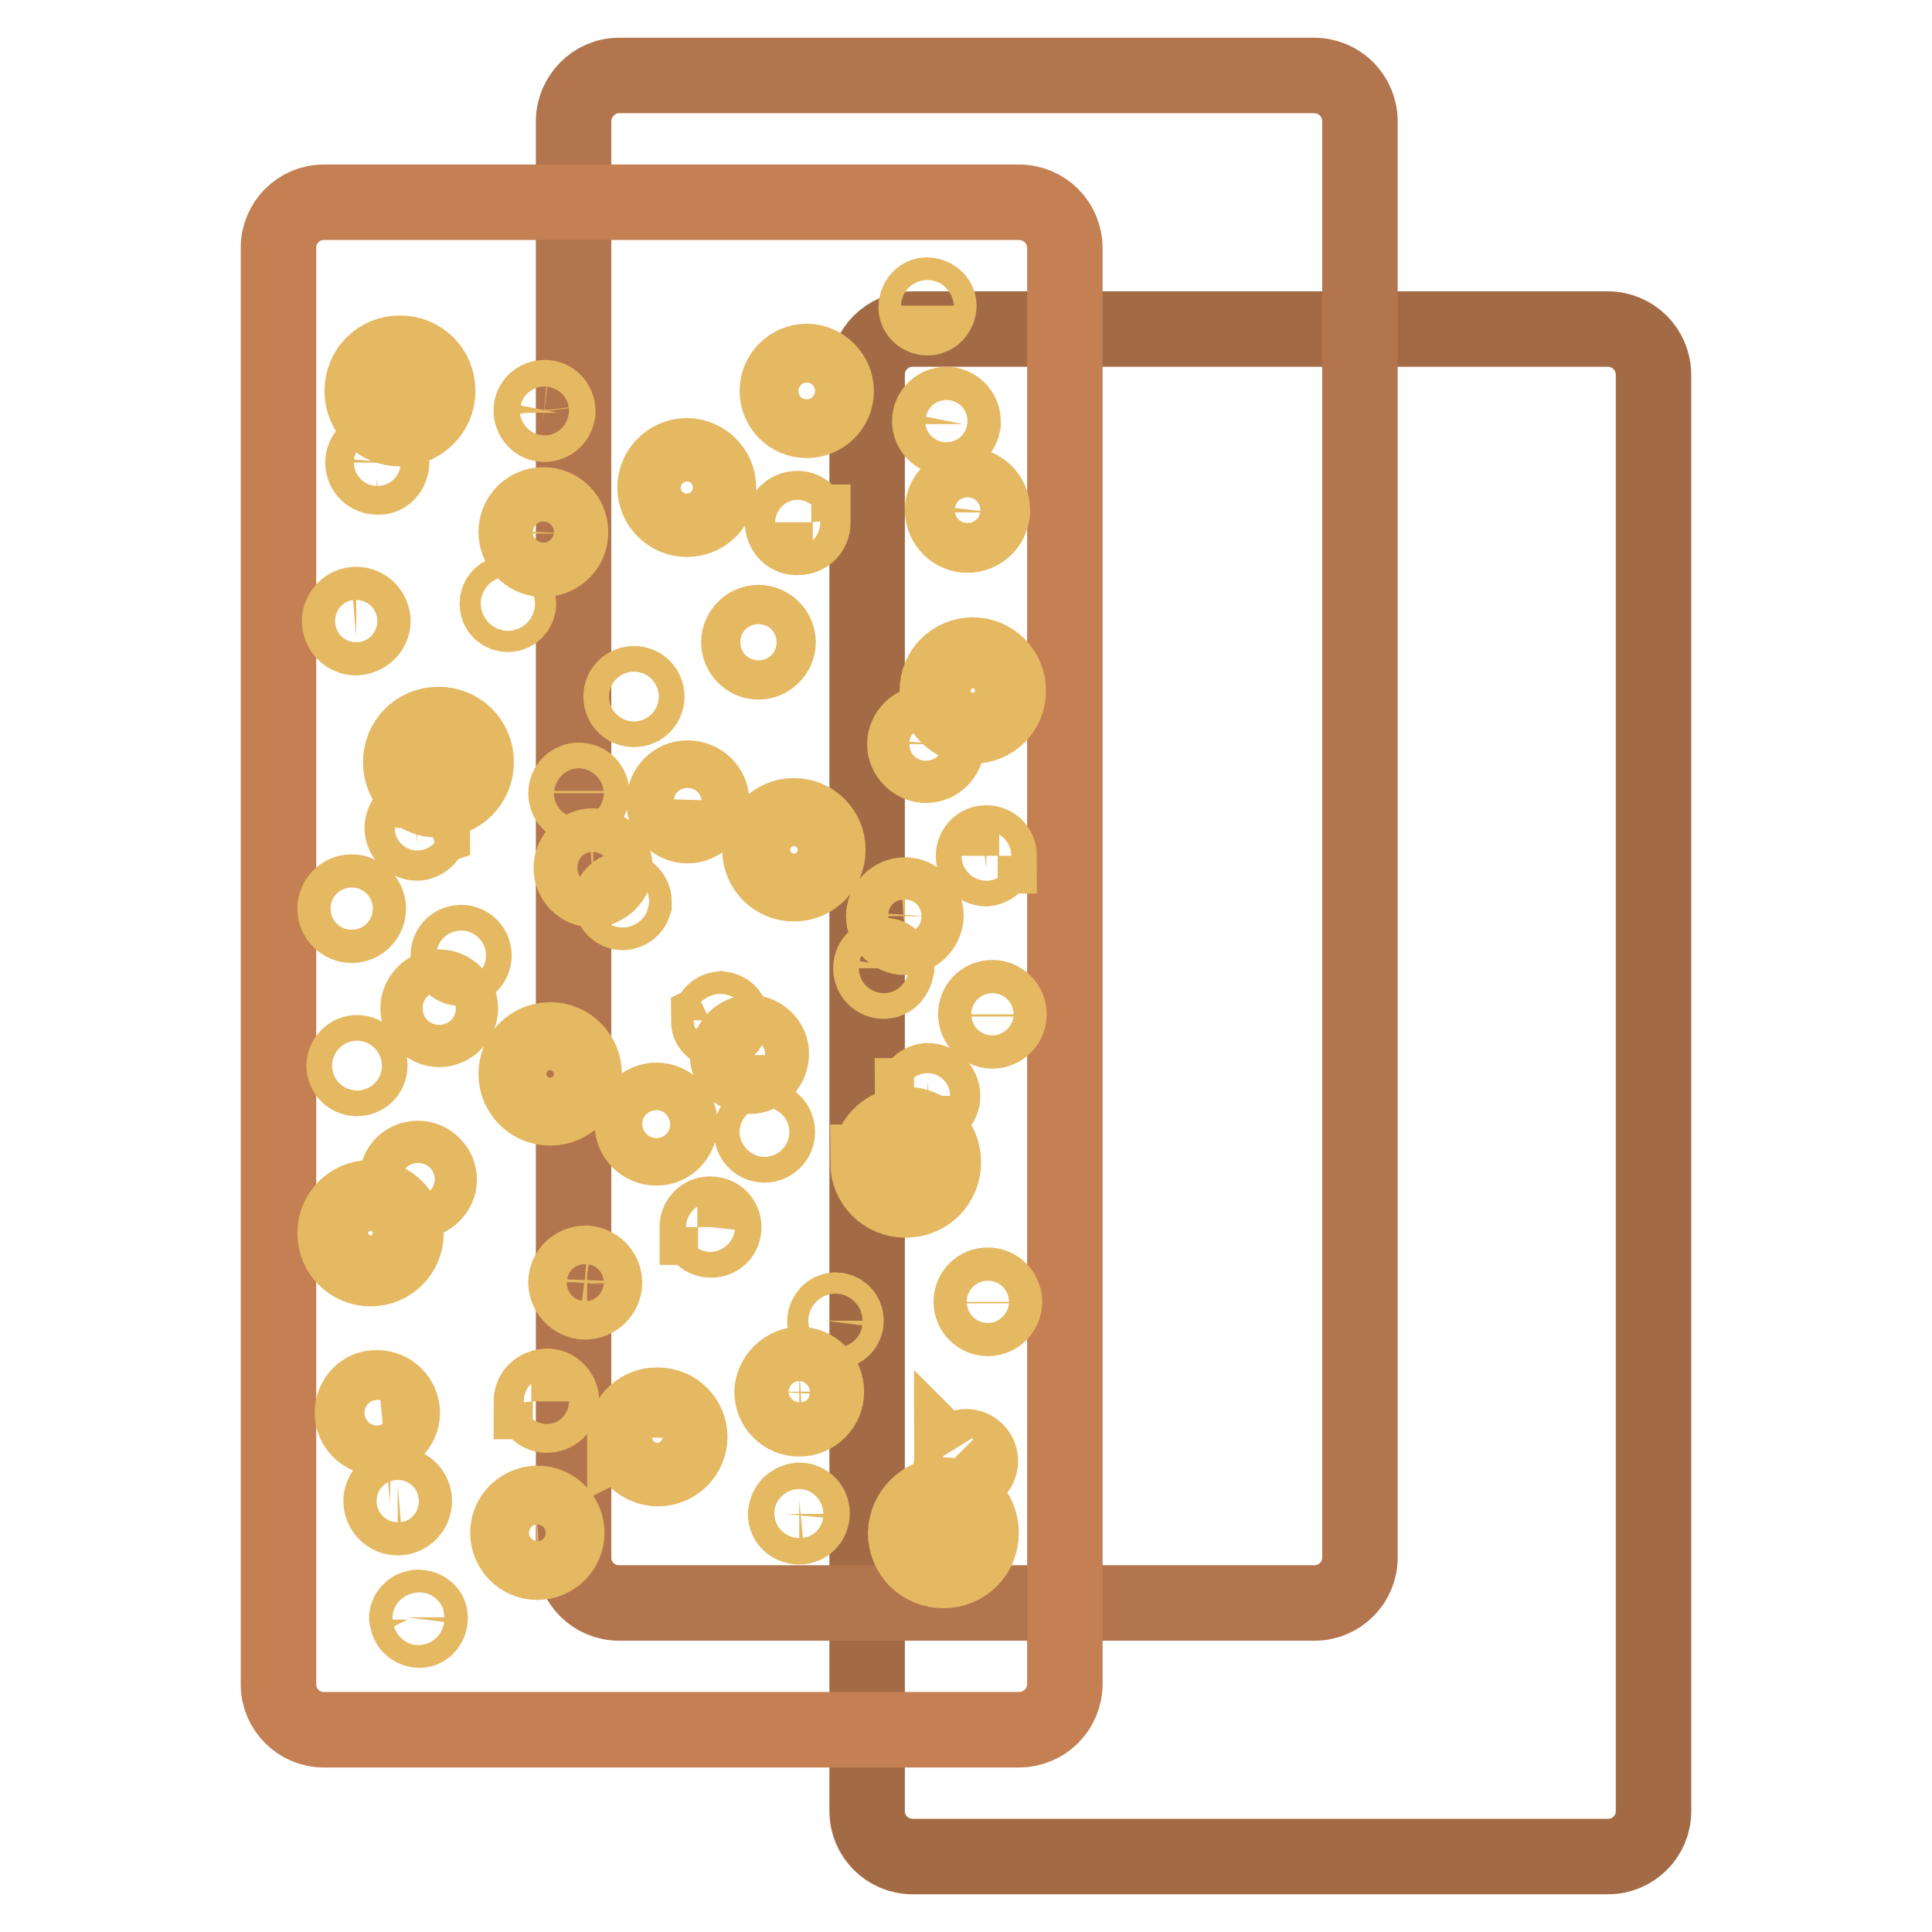<?xml version="1.0" encoding="utf-8"?>
<!-- Svg Vector Icons : http://www.onlinewebfonts.com/icon -->
<!DOCTYPE svg PUBLIC "-//W3C//DTD SVG 1.1//EN" "http://www.w3.org/Graphics/SVG/1.1/DTD/svg11.dtd">
<svg version="1.1" xmlns="http://www.w3.org/2000/svg" xmlns:xlink="http://www.w3.org/1999/xlink" x="0px" y="0px" viewBox="0 0 256 256" enable-background="new 0 0 256 256" xml:space="preserve">
<g> <path stroke-width="10" fill-opacity="0" stroke="#a36b45"  d="M120.9,43.6H213c3.4,0,6.1,2.7,6.1,6.1V240c0,3.3-2.7,6-6,6l0,0h-92.2c-3.3,0-6-2.7-6-6l0,0V49.6 C114.9,46.3,117.6,43.6,120.9,43.6z"/> <path stroke-width="10" fill-opacity="0" stroke="#b3754d"  d="M82,10h92.1c3.4,0,6.1,2.7,6.1,6.1v190.3c0,3.3-2.7,6-6,6l0,0H82c-3.3,0-6-2.7-6-6l0,0V16.1 C76,12.8,78.7,10,82,10z"/> <path stroke-width="10" fill-opacity="0" stroke="#c47f53"  d="M42.9,26.8H135c3.4,0,6.1,2.7,6.1,6.1v190.2c0,3.4-2.7,6.1-6.1,6.1H42.9c-3.3,0-6-2.7-6-6l0,0V32.8 C36.9,29.5,39.6,26.8,42.9,26.8z"/> <path stroke-width="10" fill-opacity="0" stroke="#e5b862"  d="M106.9,55.7c-2.2,0-3.9-1.8-3.9-3.9c0-2.2,1.8-3.9,3.9-3.9s3.9,1.8,3.9,3.9l0,0 C110.8,54,109,55.7,106.9,55.7z M107.5,69.2c-0.1-1.1-1-1.9-2-1.8c-1.1,0.1-1.9,1-1.8,2c0.1,1.1,1,1.9,2,1.8c0,0,0.1,0,0.1,0 c1.1,0,1.9-0.9,1.9-1.9c0,0,0-0.1,0-0.1H107.5z M95.2,64.6c0-2.3-1.9-4.2-4.2-4.2s-4.2,1.9-4.2,4.2s1.9,4.2,4.2,4.2l0,0 C93.4,68.8,95.2,66.9,95.2,64.6z M85.7,92.3c0-0.9-0.7-1.7-1.7-1.7c-0.9,0-1.7,0.7-1.7,1.7S83.1,94,84,94 C85,94,85.7,93.2,85.7,92.3L85.7,92.3z M109.7,112.6c0-2.5-2-4.5-4.5-4.5s-4.5,2-4.5,4.5c0,2.5,2,4.5,4.5,4.5 S109.7,115.1,109.7,112.6z M122.7,121.4c0-1.5-1.3-2.8-2.8-2.8s-2.8,1.3-2.8,2.8s1.3,2.8,2.8,2.8 C121.4,124.1,122.6,122.9,122.7,121.4L122.7,121.4z M118.8,128.3c0-0.9-0.7-1.7-1.7-1.7l0,0c-0.9,0-1.7,0.7-1.7,1.7 c0,0.9,0.7,1.7,1.7,1.7C118,130,118.6,129.3,118.8,128.3L118.8,128.3z M133.6,91.5c0-2.6-2.1-4.7-4.7-4.7s-4.7,2.1-4.7,4.7 s2.1,4.7,4.7,4.7l0,0C131.5,96.2,133.6,94.2,133.6,91.5L133.6,91.5z M125.5,98.6c0-1.5-1.3-2.8-2.8-2.8c-1.5,0-2.8,1.3-2.8,2.8 c0,1.5,1.3,2.8,2.8,2.8C124.2,101.4,125.4,100.2,125.5,98.6L125.5,98.6z M75.6,70.5c0-2-1.6-3.6-3.6-3.6c-2,0-3.6,1.6-3.6,3.6 c0,1.9,1.5,3.5,3.4,3.6c2,0.1,3.7-1.4,3.8-3.4C75.6,70.7,75.6,70.6,75.6,70.5z M68.7,80c0-0.8-0.6-1.4-1.4-1.4 c-0.8,0-1.4,0.6-1.4,1.4s0.6,1.4,1.4,1.4l0,0C68,81.4,68.7,80.8,68.7,80z M58,51.8c0-2.8-2.2-5-5-5c-2.8,0-5,2.2-5,5s2.2,5,5,5 C55.7,56.8,58,54.6,58,51.8L58,51.8z M51.9,61.3c0-1.1-0.9-1.9-1.9-1.9c-1.1,0-1.9,0.9-1.9,1.9c0,1.1,0.9,1.9,1.9,1.9l0,0 C51,63.3,51.8,62.5,51.9,61.3L51.9,61.3z M73.9,54.3c-0.1-1-0.9-1.7-1.9-1.6c-1,0.1-1.7,0.9-1.6,1.9c0.1,0.8,0.7,1.5,1.5,1.6 c1,0.1,1.8-0.5,2-1.5C73.9,54.6,73.9,54.5,73.9,54.3z M63.1,101c0-2.8-2.2-5-5-5s-5,2.2-5,5c0,2.8,2.2,5,5,5l0,0 C60.9,106,63.1,103.7,63.1,101z M57.3,109.7c0-1.1-0.9-2-2-2s-2,0.9-2,2s0.9,2,2,2c1-0.1,1.7-0.9,1.7-1.9L57.3,109.7z M81.5,115 c0-1.6-1.3-2.9-2.9-2.9c-1.6,0-2.9,1.3-2.9,2.9c0,1.6,1.3,2.9,2.9,2.9C80.2,117.8,81.5,116.5,81.5,115z M84,119.4 c0-0.8-0.7-1.5-1.5-1.5c-0.8,0-1.5,0.7-1.5,1.5c0,0.8,0.7,1.5,1.5,1.5l0,0c0.7,0,1.3-0.5,1.5-1.1V119.4z M94.3,106.2 c0-1.7-1.4-3.1-3.2-3.1c-1.7,0-3.1,1.4-3.1,3.2c0,1.7,1.4,3.1,3.1,3.1C92.8,109.4,94.2,108,94.3,106.2 C94.3,106.3,94.3,106.2,94.3,106.2z M78.4,105.1c0-0.9-0.7-1.7-1.7-1.7l0,0c-0.9,0-1.7,0.7-1.7,1.7s0.7,1.7,1.7,1.7 C77.7,106.8,78.5,106,78.4,105.1c0-0.1,0-0.2,0-0.3V105.1z M48.8,120.4c0-1.2-1-2.2-2.2-2.2s-2.2,1-2.2,2.2c0,1.2,1,2.2,2.2,2.2 S48.8,121.6,48.8,120.4L48.8,120.4z M49.4,82.3c0-1.2-1-2.2-2.2-2.2c-1.2,0-2.2,1-2.2,2.2c0,1.2,1,2.2,2.2,2.2 C48.4,84.4,49.4,83.5,49.4,82.3L49.4,82.3z M103.1,85.1c0-1.4-1.2-2.6-2.6-2.6c-1.4,0-2.6,1.2-2.6,2.6c0,1.4,1.2,2.6,2.6,2.6l0,0 C101.9,87.7,103.1,86.5,103.1,85.1z M131.5,67.6c0-1.8-1.5-3.3-3.3-3.3c-1.8,0-3.3,1.5-3.3,3.3c0,1.8,1.5,3.3,3.3,3.3 c1.7,0,3.1-1.3,3.3-3V67.6z M127.6,55.8c0-1.2-1-2.2-2.2-2.2s-2.2,1-2.2,2.2c0,1.2,1,2.2,2.2,2.2c1.1,0,2-0.8,2.2-1.8V55.8z  M124.4,40.5c0-0.8-0.8-1.4-1.6-1.4c-0.8,0-1.4,0.8-1.4,1.6c0,0.8,0.7,1.4,1.5,1.4C123.7,42.1,124.4,41.4,124.4,40.5 C124.4,40.6,124.4,40.6,124.4,40.5z M132.4,113.4c0-0.9-0.7-1.7-1.7-1.7c-0.9,0-1.7,0.7-1.7,1.7c0,0.9,0.7,1.7,1.7,1.7l0,0 c0.8-0.1,1.5-0.8,1.5-1.7H132.4z M71.2,199.2c2.2,0,3.9,1.8,3.9,3.9c0,2.2-1.8,3.9-3.9,3.9c-2.2,0-3.9-1.8-3.9-3.9 c0-2.1,1.7-3.8,3.8-3.9H71.2z M70.6,185.7c0.1,1.1,1,1.9,2,1.8c1.1-0.1,1.9-1,1.8-2s-1-1.9-2-1.8c-0.2,0-0.3,0-0.5,0.1 c-0.9,0.2-1.5,1-1.5,1.9H70.6z M83,190.4c0,2.3,1.9,4.2,4.2,4.2s4.2-1.9,4.2-4.2c0-2.3-1.9-4.2-4.2-4.2c-2.3-0.1-4.3,1.7-4.4,4 c0,0.1,0,0.2,0,0.3L83,190.4z M92.5,162.6c0,0.9,0.7,1.7,1.7,1.7s1.7-0.7,1.7-1.7c0-0.9-0.7-1.7-1.7-1.7l0,0 c-0.9-0.1-1.7,0.6-1.8,1.5c0,0.1,0,0.1,0,0.2H92.5z M68.4,142.3c0,2.5,2,4.5,4.5,4.5c2.5,0,4.5-2,4.5-4.5c0-2.5-2-4.5-4.5-4.5l0,0 C70.4,137.8,68.4,139.8,68.4,142.3z M55.4,133.6c0,1.5,1.3,2.8,2.8,2.8s2.8-1.3,2.8-2.8c0-1.5-1.3-2.8-2.8-2.8l0,0 C56.7,130.8,55.4,132.1,55.4,133.6z M59.4,126.6c0,0.9,0.7,1.7,1.7,1.7c0.9,0,1.7-0.7,1.7-1.7c0-0.9-0.7-1.7-1.7-1.7 C60.1,124.9,59.4,125.7,59.4,126.6L59.4,126.6z M44.4,163.4c0,2.6,2.1,4.7,4.7,4.7c2.6,0,4.7-2.1,4.7-4.7c0-2.6-2.1-4.7-4.7-4.7 l0,0C46.5,158.7,44.4,160.8,44.4,163.4z M52.6,156.3c0,1.5,1.3,2.8,2.8,2.8s2.8-1.3,2.8-2.8c0-1.5-1.3-2.8-2.8-2.8l0,0 C53.8,153.5,52.6,154.7,52.6,156.3z M102.3,184.4c0,2,1.6,3.6,3.6,3.6s3.6-1.6,3.6-3.6c0-2-1.6-3.6-3.6-3.6 C104,180.9,102.4,182.5,102.3,184.4L102.3,184.4z M109.3,175c0,0.8,0.6,1.4,1.4,1.4s1.4-0.6,1.4-1.4c0-0.8-0.6-1.4-1.4-1.4l0,0 C110,173.6,109.4,174.2,109.3,175L109.3,175z M120,203.1c0,2.8,2.2,5,5,5c2.8,0,5-2.2,5-5c0-2.8-2.2-5-5-5l0,0 C122.3,198.2,120.1,200.4,120,203.1L120,203.1z M126.1,193.6c0,1.1,0.9,1.9,1.9,1.9c1.1,0,1.9-0.9,1.9-1.9c0-1.1-0.9-1.9-1.9-1.9 C127,191.7,126.2,192.6,126.1,193.6C126.2,193.7,126.2,193.7,126.1,193.6L126.1,193.6z M104.1,200.6c0,1,0.8,1.7,1.8,1.7 c1,0,1.7-0.8,1.7-1.8c0-0.9-0.7-1.7-1.7-1.7C104.9,198.9,104.2,199.6,104.1,200.6L104.1,200.6L104.1,200.6z M115,154 c0,2.8,2.2,5,5,5c2.8,0,5-2.2,5-5c0-2.8-2.2-5-5-5l0,0c-2.7,0.1-4.8,2.3-4.8,5H115z M120.9,145.2c0,1.1,0.9,2,2,2s2-0.9,2-2 c0-1.1-0.9-2-2-2c-1,0.1-1.8,1-1.8,2H120.9z M96.4,139.8c0,1.6,1.4,2.8,3,2.8c1.6,0,2.8-1.4,2.8-3c0-1.5-1.3-2.7-2.8-2.8 c-1.5,0.1-2.8,1.3-2.8,2.9L96.4,139.8z M93.9,135.3c0,0.8,0.8,1.4,1.6,1.4s1.4-0.8,1.4-1.6c0-0.8-0.6-1.3-1.4-1.4 c-0.8,0.1-1.4,0.7-1.4,1.5L93.9,135.3z M83.8,149c0,1.7,1.4,3.1,3.2,3.1c1.7,0,3.1-1.4,3.1-3.2c0-1.7-1.4-3.1-3.1-3.1 C85.3,145.8,83.8,147.2,83.8,149z M99.6,150c0,0.9,0.7,1.7,1.7,1.7c0.9,0,1.7-0.7,1.7-1.7s-0.7-1.7-1.7-1.7l0,0 C100.4,148.3,99.6,149,99.6,150z M129.3,134.4c0,1.2,1,2.2,2.2,2.2c1.2,0,2.2-1,2.2-2.2s-1-2.2-2.2-2.2 C130.2,132.2,129.3,133.2,129.3,134.4c0,0.1,0,0.2,0,0.3V134.4z M128.7,172.5c0,1.2,1,2.2,2.2,2.2c1.2,0,2.2-1,2.2-2.2 s-1-2.2-2.2-2.2C129.6,170.3,128.7,171.3,128.7,172.5c0,0.1,0,0.1,0,0.2V172.5z M75,169.7c-0.1,1.4,0.9,2.6,2.3,2.8 c1.4,0.1,2.6-0.9,2.8-2.3c0.1-1.4-0.9-2.6-2.3-2.8c-0.1,0-0.2,0-0.2,0c-1.4,0-2.6,1.1-2.6,2.5L75,169.7z M46.7,187.2 c0,1.8,1.5,3.3,3.3,3.3c1.8,0,3.3-1.5,3.3-3.3c0-1.8-1.5-3.3-3.3-3.3C48.2,183.8,46.7,185.3,46.7,187.2 C46.6,187.1,46.6,187.1,46.7,187.2L46.7,187.2z M50.5,198.9c0,1.2,1,2.2,2.2,2.2l0,0c1.2,0,2.2-1,2.2-2.2c0-1.2-1-2.2-2.2-2.2 C51.5,196.8,50.5,197.7,50.5,198.9z M54,214.6c0,0.8,0.8,1.4,1.6,1.4c0.8,0,1.4-0.8,1.4-1.6c0-0.8-0.6-1.3-1.4-1.4 c-0.8-0.1-1.6,0.5-1.7,1.3C53.9,214.4,53.9,214.4,54,214.6L54,214.6z M45.6,141.2c0,0.9,0.7,1.7,1.7,1.7c0.9,0,1.7-0.7,1.7-1.7 c0-0.9-0.7-1.7-1.7-1.7l0,0C46.4,139.5,45.6,140.3,45.6,141.2z"/></g>
</svg>